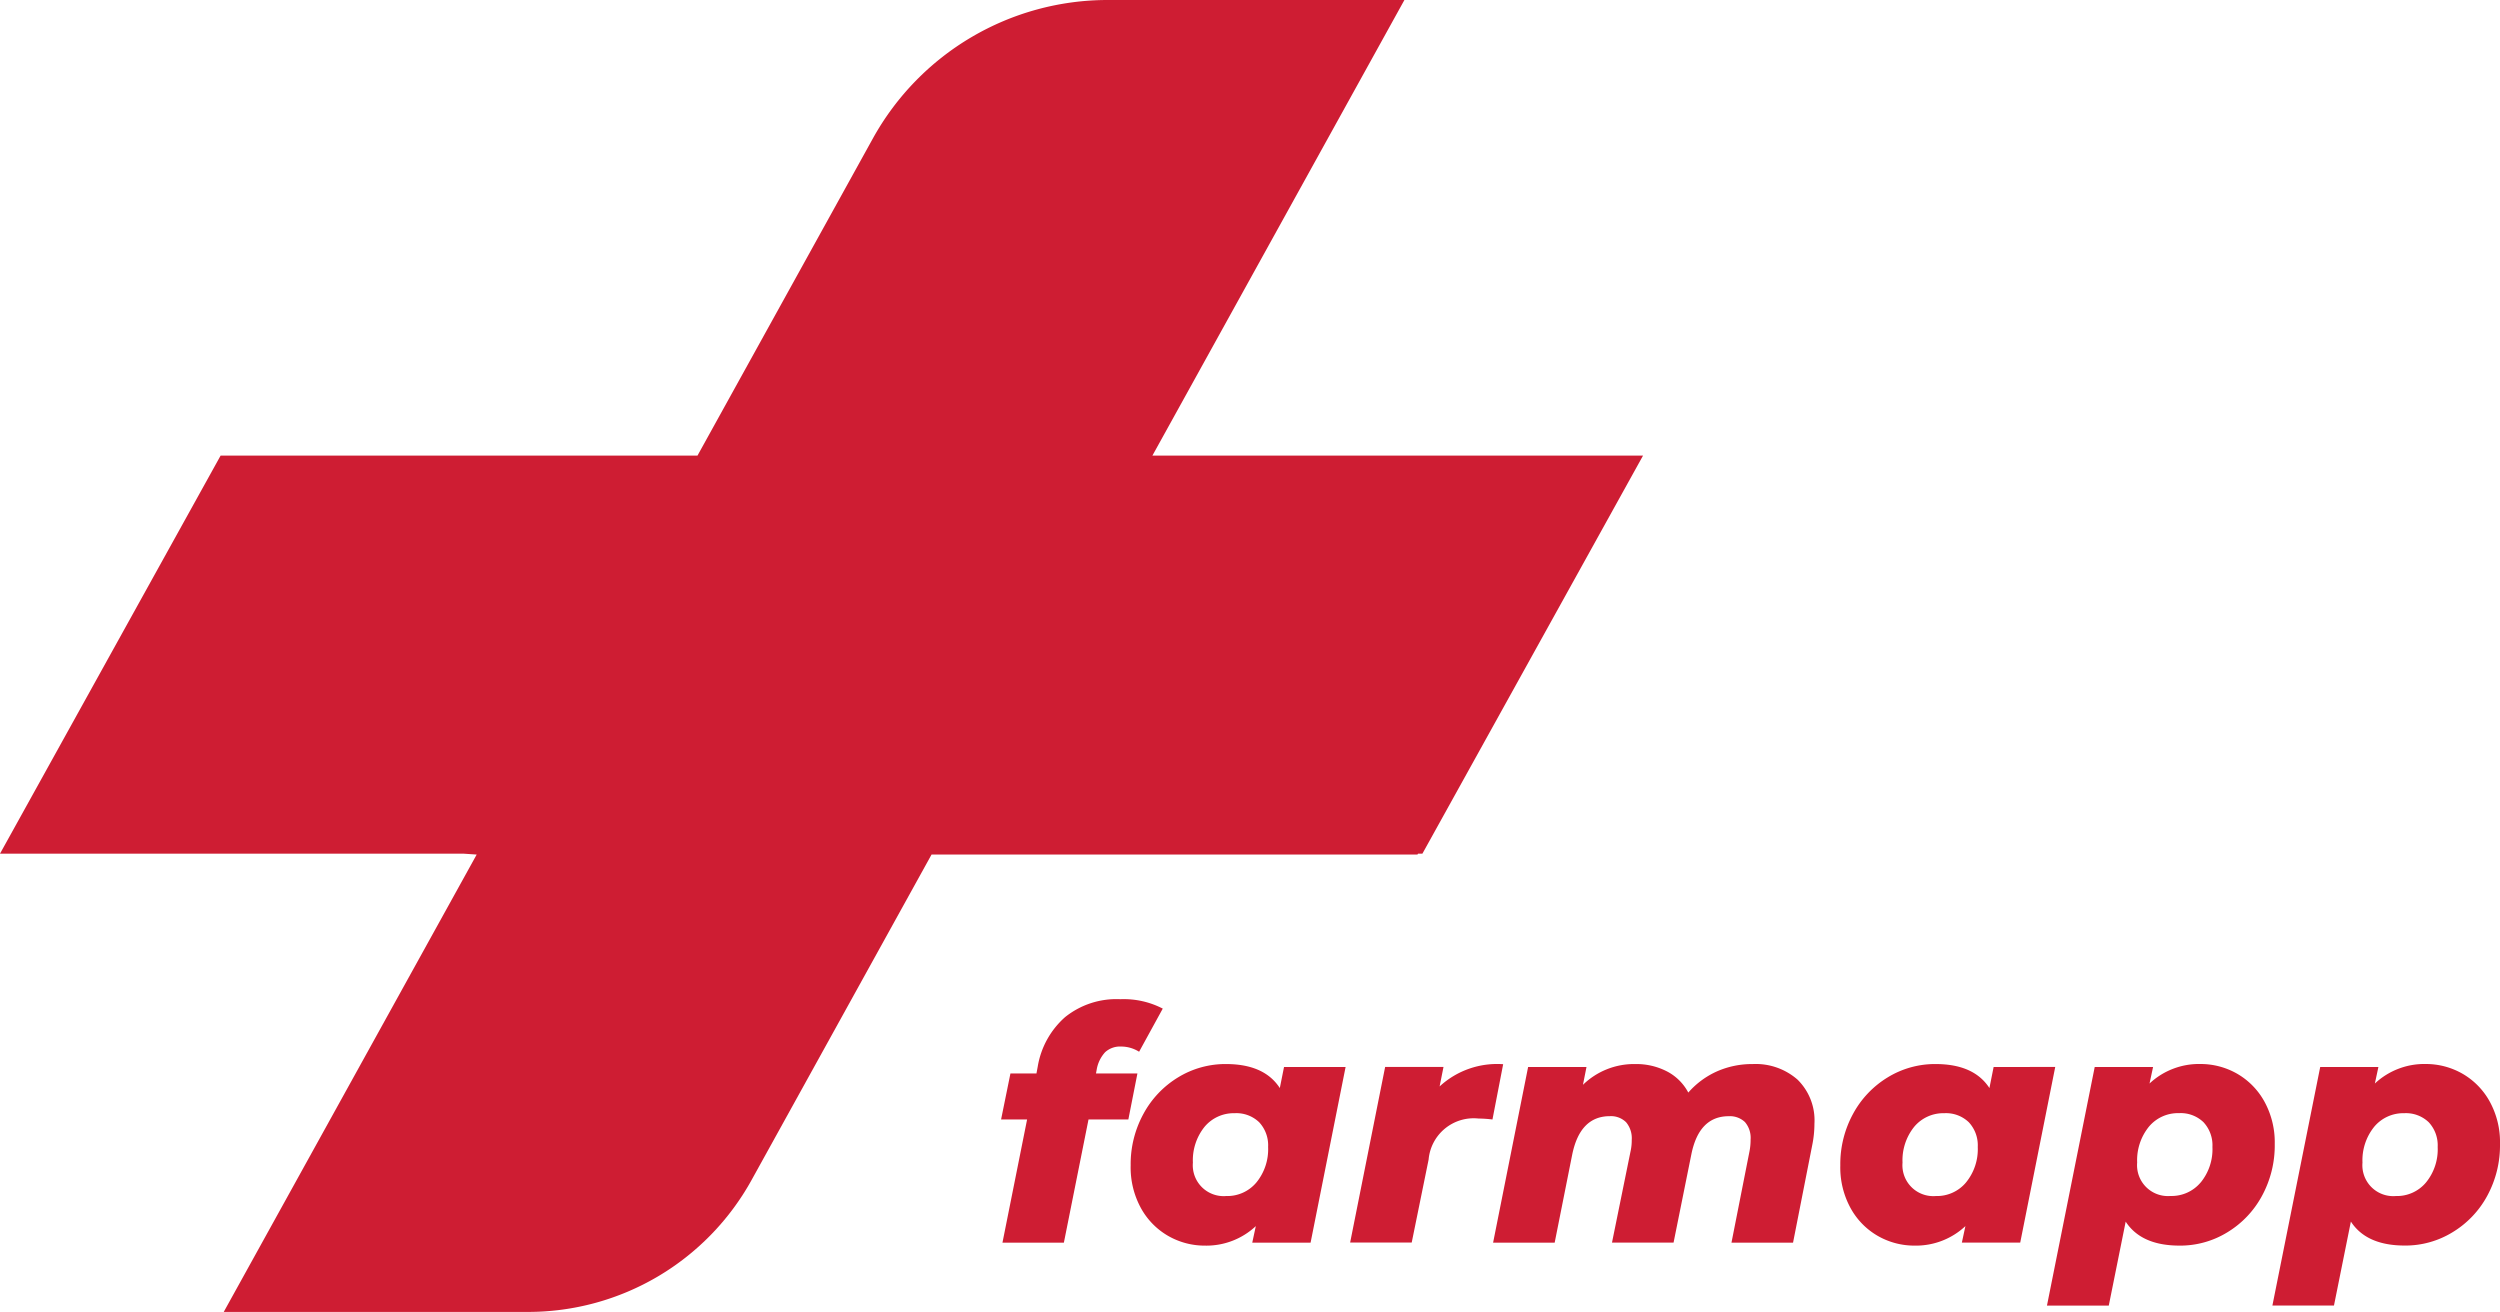 <svg xmlns="http://www.w3.org/2000/svg" width="207.075" height="108.667" viewBox="0 0 207.075 108.667">
  <g id="logo_farmapp" data-name="logo farmapp" transform="translate(-290.74 -338.35)">
    <path id="Path_2774" data-name="Path 2774" d="M408.191,409.06h.366l18.276-32.972h-40.64l20.874-37.738H382.494a22.231,22.231,0,0,0-19.458,11.476l-14.524,26.263h-39.5L290.74,409.06h38.406l1.078.073-20.952,37.884h25.206a21.153,21.153,0,0,0,18.507-10.911L367.9,409.133H408.15Z" transform="translate(0 0)" fill="#ce1d33"/>
    <path id="Path_2775" data-name="Path 2775" d="M606.35,651.669l.054-.294a2.839,2.839,0,0,1,.7-1.463,1.817,1.817,0,0,1,1.317-.472,2.808,2.808,0,0,1,1.5.431l1.959-3.573a7.017,7.017,0,0,0-3.516-.779,6.787,6.787,0,0,0-4.581,1.49,6.989,6.989,0,0,0-2.255,4.069l-.108.59h-2.156l-.776,3.815h2.155l-2.04,10.2h5.087l2.04-10.2h3.3l.752-3.815Z" transform="translate(-224.829 -224.405)" fill="#ce1d33"/>
    <path id="Path_2776" data-name="Path 2776" d="M650.668,667.438q-1.288-1.989-4.459-1.989a7.508,7.508,0,0,0-3.961,1.1,7.961,7.961,0,0,0-2.872,3.021,8.693,8.693,0,0,0-1.062,4.284,7,7,0,0,0,.86,3.543,5.973,5.973,0,0,0,2.269,2.3,6.079,6.079,0,0,0,3.023.792,5.988,5.988,0,0,0,4.214-1.616l-.294,1.369h4.831l2.9-14.55h-5.1Zm-1.935,7.814a3.136,3.136,0,0,1-2.5,1.129,2.557,2.557,0,0,1-2.765-2.767,4.426,4.426,0,0,1,.964-2.964,3.146,3.146,0,0,1,2.5-1.129,2.717,2.717,0,0,1,2.029.752,2.8,2.8,0,0,1,.738,2.042,4.356,4.356,0,0,1-.965,2.937Z" transform="translate(-253.921 -238.964)" fill="#ce1d33"/>
    <path id="Path_2777" data-name="Path 2777" d="M713.2,667.34l.323-1.617h-4.834l-2.9,14.55h5.1l1.4-6.874a3.748,3.748,0,0,1,4.133-3.4,9.961,9.961,0,0,1,1.156.08l.886-4.58A7.024,7.024,0,0,0,713.2,667.34Z" transform="translate(-303.217 -239.001)" fill="#ce1d33"/>
    <path id="Path_2778" data-name="Path 2778" d="M771.247,665.448a7.2,7.2,0,0,0-2.964.606,6.888,6.888,0,0,0-2.376,1.756,4.161,4.161,0,0,0-1.771-1.756,5.521,5.521,0,0,0-2.605-.606,6.067,6.067,0,0,0-4.349,1.719l.293-1.477H752.64l-2.9,14.55h5.1l1.449-7.275q.647-3.2,3.118-3.2a1.78,1.78,0,0,1,1.347.5,2.06,2.06,0,0,1,.469,1.463,4.28,4.28,0,0,1-.108.994l-1.528,7.517h5.1l1.477-7.329q.641-3.139,3.088-3.142a1.812,1.812,0,0,1,1.347.483,2.007,2.007,0,0,1,.469,1.45,5.008,5.008,0,0,1-.1,1.021l-1.484,7.52h5.1l1.584-8.053a8.981,8.981,0,0,0,.188-1.8,4.726,4.726,0,0,0-1.4-3.651A5.25,5.25,0,0,0,771.247,665.448Z" transform="translate(-335.326 -238.962)" fill="#ce1d33"/>
    <path id="Path_2779" data-name="Path 2779" d="M869.164,665.692l-.348,1.746q-1.288-1.989-4.46-1.989a7.505,7.505,0,0,0-3.96,1.1,7.961,7.961,0,0,0-2.872,3.02,8.691,8.691,0,0,0-1.059,4.284,7,7,0,0,0,.859,3.543,5.948,5.948,0,0,0,2.266,2.3,6.076,6.076,0,0,0,3.023.792,5.988,5.988,0,0,0,4.214-1.617l-.294,1.369h4.834l2.9-14.55Zm-2.282,9.56a3.137,3.137,0,0,1-2.5,1.129,2.557,2.557,0,0,1-2.764-2.767,4.425,4.425,0,0,1,.964-2.964,3.144,3.144,0,0,1,2.5-1.129,2.716,2.716,0,0,1,2.029.752,2.8,2.8,0,0,1,.739,2.042A4.35,4.35,0,0,1,866.881,675.252Z" transform="translate(-413.292 -238.964)" fill="#ce1d33"/>
    <path id="Path_2780" data-name="Path 2780" d="M938,668.534a6,6,0,0,0-2.271-2.3,6.1,6.1,0,0,0-3.02-.792,6,6,0,0,0-4.214,1.617l.294-1.369h-4.834L920,685.453h5.12l1.4-6.954q1.291,1.983,4.457,1.986a7.469,7.469,0,0,0,3.961-1.1,7.924,7.924,0,0,0,2.867-3.01,8.745,8.745,0,0,0,1.062-4.311A7.005,7.005,0,0,0,938,668.534Zm-5.265,6.715a3.136,3.136,0,0,1-2.5,1.124,2.557,2.557,0,0,1-2.764-2.767,4.416,4.416,0,0,1,.967-2.964,3.136,3.136,0,0,1,2.5-1.129,2.715,2.715,0,0,1,2.029.752,2.8,2.8,0,0,1,.739,2.042A4.349,4.349,0,0,1,932.739,675.249Z" transform="translate(-459.71 -238.961)" fill="#ce1d33"/>
    <path id="Path_2781" data-name="Path 2781" d="M1007.291,668.534a5.978,5.978,0,0,0-2.268-2.3,6.1,6.1,0,0,0-3.021-.792,6,6,0,0,0-4.214,1.617l.293-1.369h-4.82l-3.96,19.758h5.1l1.4-6.954q1.29,1.983,4.457,1.986a7.469,7.469,0,0,0,3.961-1.1,7.922,7.922,0,0,0,2.872-3.01,8.739,8.739,0,0,0,1.062-4.311A6.979,6.979,0,0,0,1007.291,668.534Zm-5.262,6.715a3.138,3.138,0,0,1-2.5,1.129,2.557,2.557,0,0,1-2.767-2.767,4.416,4.416,0,0,1,.967-2.964,3.135,3.135,0,0,1,2.495-1.129,2.715,2.715,0,0,1,2.029.752,2.8,2.8,0,0,1,.738,2.042A4.338,4.338,0,0,1,1002.029,675.249Z" transform="translate(-510.338 -238.961)" fill="#ce1d33"/>
  </g>
</svg>
